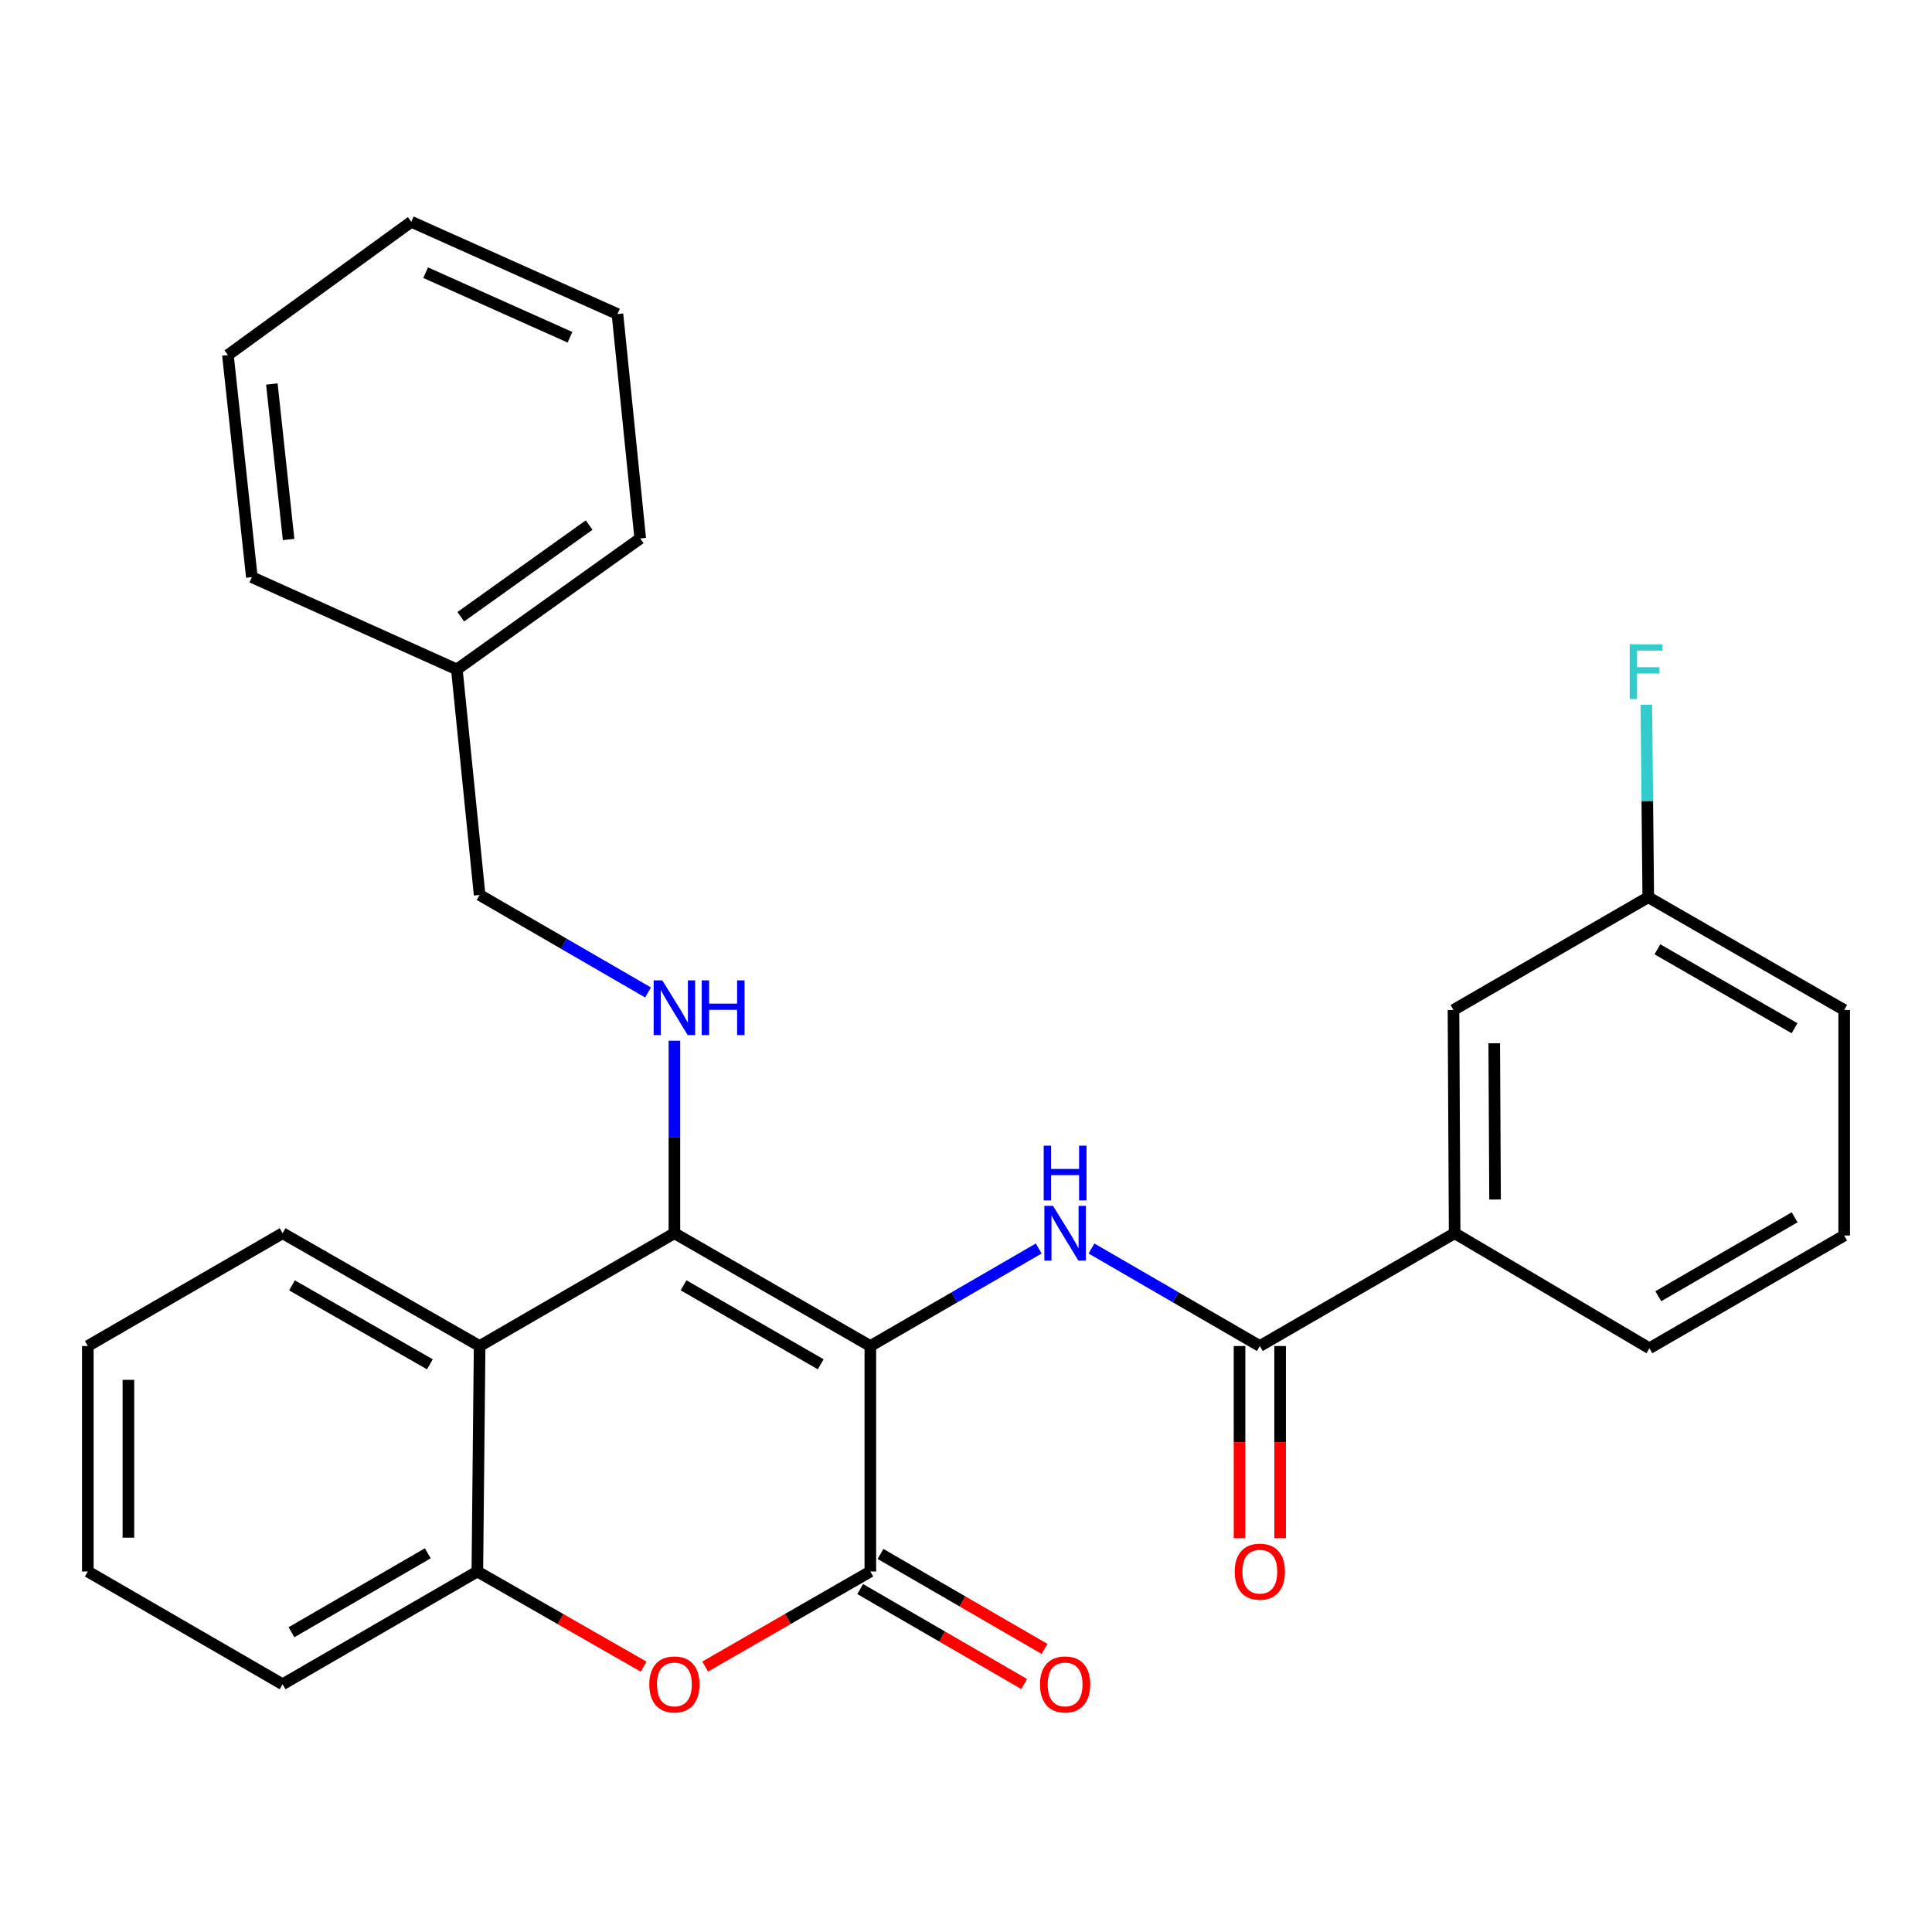 <?xml version='1.0' encoding='iso-8859-1'?>
<svg version='1.1' baseProfile='full'
              xmlns='http://www.w3.org/2000/svg'
                      xmlns:rdkit='http://www.rdkit.org/xml'
                      xmlns:xlink='http://www.w3.org/1999/xlink'
                  xml:space='preserve'
width='1000px' height='1000px' viewBox='0 0 1000 1000'>
<!-- END OF HEADER -->
<rect style='opacity:1.0;fill:#FFFFFF;stroke:none' width='1000' height='1000' x='0' y='0'> </rect>
<path class='bond-0' d='M 450.488,696.706 L 349.072,638.314' style='fill:none;fill-rule:evenodd;stroke:#000000;stroke-width:6px;stroke-linecap:butt;stroke-linejoin:miter;stroke-opacity:1' />
<path class='bond-0' d='M 424.795,706.15 L 353.804,665.276' style='fill:none;fill-rule:evenodd;stroke:#000000;stroke-width:6px;stroke-linecap:butt;stroke-linejoin:miter;stroke-opacity:1' />
<path class='bond-1' d='M 450.488,696.706 L 450.488,813.409' style='fill:none;fill-rule:evenodd;stroke:#000000;stroke-width:6px;stroke-linecap:butt;stroke-linejoin:miter;stroke-opacity:1' />
<path class='bond-2' d='M 450.488,696.706 L 494.066,671.464' style='fill:none;fill-rule:evenodd;stroke:#000000;stroke-width:6px;stroke-linecap:butt;stroke-linejoin:miter;stroke-opacity:1' />
<path class='bond-2' d='M 494.066,671.464 L 537.645,646.222' style='fill:none;fill-rule:evenodd;stroke:#0000FF;stroke-width:6px;stroke-linecap:butt;stroke-linejoin:miter;stroke-opacity:1' />
<path class='bond-4' d='M 349.072,638.314 L 248.251,696.706' style='fill:none;fill-rule:evenodd;stroke:#000000;stroke-width:6px;stroke-linecap:butt;stroke-linejoin:miter;stroke-opacity:1' />
<path class='bond-7' d='M 349.072,638.314 L 349.072,588.496' style='fill:none;fill-rule:evenodd;stroke:#000000;stroke-width:6px;stroke-linecap:butt;stroke-linejoin:miter;stroke-opacity:1' />
<path class='bond-7' d='M 349.072,588.496 L 349.072,538.678' style='fill:none;fill-rule:evenodd;stroke:#0000FF;stroke-width:6px;stroke-linecap:butt;stroke-linejoin:miter;stroke-opacity:1' />
<path class='bond-3' d='M 450.488,813.409 L 407.743,838.01' style='fill:none;fill-rule:evenodd;stroke:#000000;stroke-width:6px;stroke-linecap:butt;stroke-linejoin:miter;stroke-opacity:1' />
<path class='bond-3' d='M 407.743,838.01 L 364.998,862.612' style='fill:none;fill-rule:evenodd;stroke:#FF0000;stroke-width:6px;stroke-linecap:butt;stroke-linejoin:miter;stroke-opacity:1' />
<path class='bond-9' d='M 445.226,822.497 L 487.674,847.075' style='fill:none;fill-rule:evenodd;stroke:#000000;stroke-width:6px;stroke-linecap:butt;stroke-linejoin:miter;stroke-opacity:1' />
<path class='bond-9' d='M 487.674,847.075 L 530.123,871.653' style='fill:none;fill-rule:evenodd;stroke:#FF0000;stroke-width:6px;stroke-linecap:butt;stroke-linejoin:miter;stroke-opacity:1' />
<path class='bond-9' d='M 455.75,804.32 L 498.199,828.898' style='fill:none;fill-rule:evenodd;stroke:#000000;stroke-width:6px;stroke-linecap:butt;stroke-linejoin:miter;stroke-opacity:1' />
<path class='bond-9' d='M 498.199,828.898 L 540.647,853.476' style='fill:none;fill-rule:evenodd;stroke:#FF0000;stroke-width:6px;stroke-linecap:butt;stroke-linejoin:miter;stroke-opacity:1' />
<path class='bond-5' d='M 564.949,646.224 L 608.516,671.465' style='fill:none;fill-rule:evenodd;stroke:#0000FF;stroke-width:6px;stroke-linecap:butt;stroke-linejoin:miter;stroke-opacity:1' />
<path class='bond-5' d='M 608.516,671.465 L 652.083,696.706' style='fill:none;fill-rule:evenodd;stroke:#000000;stroke-width:6px;stroke-linecap:butt;stroke-linejoin:miter;stroke-opacity:1' />
<path class='bond-6' d='M 333.134,862.657 L 290.104,838.033' style='fill:none;fill-rule:evenodd;stroke:#FF0000;stroke-width:6px;stroke-linecap:butt;stroke-linejoin:miter;stroke-opacity:1' />
<path class='bond-6' d='M 290.104,838.033 L 247.073,813.409' style='fill:none;fill-rule:evenodd;stroke:#000000;stroke-width:6px;stroke-linecap:butt;stroke-linejoin:miter;stroke-opacity:1' />
<path class='bond-15' d='M 248.251,696.706 L 146.275,638.314' style='fill:none;fill-rule:evenodd;stroke:#000000;stroke-width:6px;stroke-linecap:butt;stroke-linejoin:miter;stroke-opacity:1' />
<path class='bond-15' d='M 222.518,706.175 L 151.135,665.301' style='fill:none;fill-rule:evenodd;stroke:#000000;stroke-width:6px;stroke-linecap:butt;stroke-linejoin:miter;stroke-opacity:1' />
<path class='bond-28' d='M 248.251,696.706 L 247.073,813.409' style='fill:none;fill-rule:evenodd;stroke:#000000;stroke-width:6px;stroke-linecap:butt;stroke-linejoin:miter;stroke-opacity:1' />
<path class='bond-8' d='M 652.083,696.706 L 752.927,638.314' style='fill:none;fill-rule:evenodd;stroke:#000000;stroke-width:6px;stroke-linecap:butt;stroke-linejoin:miter;stroke-opacity:1' />
<path class='bond-10' d='M 641.581,696.706 L 641.581,746.439' style='fill:none;fill-rule:evenodd;stroke:#000000;stroke-width:6px;stroke-linecap:butt;stroke-linejoin:miter;stroke-opacity:1' />
<path class='bond-10' d='M 641.581,746.439 L 641.581,796.171' style='fill:none;fill-rule:evenodd;stroke:#FF0000;stroke-width:6px;stroke-linecap:butt;stroke-linejoin:miter;stroke-opacity:1' />
<path class='bond-10' d='M 662.585,696.706 L 662.585,746.439' style='fill:none;fill-rule:evenodd;stroke:#000000;stroke-width:6px;stroke-linecap:butt;stroke-linejoin:miter;stroke-opacity:1' />
<path class='bond-10' d='M 662.585,746.439 L 662.585,796.171' style='fill:none;fill-rule:evenodd;stroke:#FF0000;stroke-width:6px;stroke-linecap:butt;stroke-linejoin:miter;stroke-opacity:1' />
<path class='bond-17' d='M 247.073,813.409 L 146.275,871.777' style='fill:none;fill-rule:evenodd;stroke:#000000;stroke-width:6px;stroke-linecap:butt;stroke-linejoin:miter;stroke-opacity:1' />
<path class='bond-17' d='M 221.428,803.987 L 150.869,844.845' style='fill:none;fill-rule:evenodd;stroke:#000000;stroke-width:6px;stroke-linecap:butt;stroke-linejoin:miter;stroke-opacity:1' />
<path class='bond-12' d='M 335.42,513.696 L 291.836,488.464' style='fill:none;fill-rule:evenodd;stroke:#0000FF;stroke-width:6px;stroke-linecap:butt;stroke-linejoin:miter;stroke-opacity:1' />
<path class='bond-12' d='M 291.836,488.464 L 248.251,463.231' style='fill:none;fill-rule:evenodd;stroke:#000000;stroke-width:6px;stroke-linecap:butt;stroke-linejoin:miter;stroke-opacity:1' />
<path class='bond-11' d='M 752.927,638.314 L 752.32,522.767' style='fill:none;fill-rule:evenodd;stroke:#000000;stroke-width:6px;stroke-linecap:butt;stroke-linejoin:miter;stroke-opacity:1' />
<path class='bond-11' d='M 773.84,620.872 L 773.415,539.989' style='fill:none;fill-rule:evenodd;stroke:#000000;stroke-width:6px;stroke-linecap:butt;stroke-linejoin:miter;stroke-opacity:1' />
<path class='bond-18' d='M 752.927,638.314 L 853.725,697.861' style='fill:none;fill-rule:evenodd;stroke:#000000;stroke-width:6px;stroke-linecap:butt;stroke-linejoin:miter;stroke-opacity:1' />
<path class='bond-13' d='M 752.32,522.767 L 853.141,464.398' style='fill:none;fill-rule:evenodd;stroke:#000000;stroke-width:6px;stroke-linecap:butt;stroke-linejoin:miter;stroke-opacity:1' />
<path class='bond-16' d='M 248.251,463.231 L 236.466,346.482' style='fill:none;fill-rule:evenodd;stroke:#000000;stroke-width:6px;stroke-linecap:butt;stroke-linejoin:miter;stroke-opacity:1' />
<path class='bond-14' d='M 853.141,464.398 L 852.638,414.569' style='fill:none;fill-rule:evenodd;stroke:#000000;stroke-width:6px;stroke-linecap:butt;stroke-linejoin:miter;stroke-opacity:1' />
<path class='bond-14' d='M 852.638,414.569 L 852.135,364.739' style='fill:none;fill-rule:evenodd;stroke:#33CCCC;stroke-width:6px;stroke-linecap:butt;stroke-linejoin:miter;stroke-opacity:1' />
<path class='bond-30' d='M 853.141,464.398 L 954.545,522.767' style='fill:none;fill-rule:evenodd;stroke:#000000;stroke-width:6px;stroke-linecap:butt;stroke-linejoin:miter;stroke-opacity:1' />
<path class='bond-30' d='M 857.874,491.358 L 928.856,532.216' style='fill:none;fill-rule:evenodd;stroke:#000000;stroke-width:6px;stroke-linecap:butt;stroke-linejoin:miter;stroke-opacity:1' />
<path class='bond-23' d='M 146.275,638.314 L 45.455,696.706' style='fill:none;fill-rule:evenodd;stroke:#000000;stroke-width:6px;stroke-linecap:butt;stroke-linejoin:miter;stroke-opacity:1' />
<path class='bond-21' d='M 236.466,346.482 L 331.382,278.697' style='fill:none;fill-rule:evenodd;stroke:#000000;stroke-width:6px;stroke-linecap:butt;stroke-linejoin:miter;stroke-opacity:1' />
<path class='bond-21' d='M 238.496,319.222 L 304.937,271.772' style='fill:none;fill-rule:evenodd;stroke:#000000;stroke-width:6px;stroke-linecap:butt;stroke-linejoin:miter;stroke-opacity:1' />
<path class='bond-22' d='M 236.466,346.482 L 130.359,298.732' style='fill:none;fill-rule:evenodd;stroke:#000000;stroke-width:6px;stroke-linecap:butt;stroke-linejoin:miter;stroke-opacity:1' />
<path class='bond-24' d='M 146.275,871.777 L 45.455,813.409' style='fill:none;fill-rule:evenodd;stroke:#000000;stroke-width:6px;stroke-linecap:butt;stroke-linejoin:miter;stroke-opacity:1' />
<path class='bond-19' d='M 853.725,697.861 L 954.545,639.504' style='fill:none;fill-rule:evenodd;stroke:#000000;stroke-width:6px;stroke-linecap:butt;stroke-linejoin:miter;stroke-opacity:1' />
<path class='bond-19' d='M 858.326,670.929 L 928.9,630.079' style='fill:none;fill-rule:evenodd;stroke:#000000;stroke-width:6px;stroke-linecap:butt;stroke-linejoin:miter;stroke-opacity:1' />
<path class='bond-20' d='M 954.545,639.504 L 954.545,522.767' style='fill:none;fill-rule:evenodd;stroke:#000000;stroke-width:6px;stroke-linecap:butt;stroke-linejoin:miter;stroke-opacity:1' />
<path class='bond-26' d='M 331.382,278.697 L 319.596,162.554' style='fill:none;fill-rule:evenodd;stroke:#000000;stroke-width:6px;stroke-linecap:butt;stroke-linejoin:miter;stroke-opacity:1' />
<path class='bond-25' d='M 130.359,298.732 L 117.966,183.769' style='fill:none;fill-rule:evenodd;stroke:#000000;stroke-width:6px;stroke-linecap:butt;stroke-linejoin:miter;stroke-opacity:1' />
<path class='bond-25' d='M 149.383,279.237 L 140.708,198.762' style='fill:none;fill-rule:evenodd;stroke:#000000;stroke-width:6px;stroke-linecap:butt;stroke-linejoin:miter;stroke-opacity:1' />
<path class='bond-29' d='M 45.455,696.706 L 45.455,813.409' style='fill:none;fill-rule:evenodd;stroke:#000000;stroke-width:6px;stroke-linecap:butt;stroke-linejoin:miter;stroke-opacity:1' />
<path class='bond-29' d='M 66.459,714.212 L 66.459,795.903' style='fill:none;fill-rule:evenodd;stroke:#000000;stroke-width:6px;stroke-linecap:butt;stroke-linejoin:miter;stroke-opacity:1' />
<path class='bond-27' d='M 117.966,183.769 L 212.882,114.804' style='fill:none;fill-rule:evenodd;stroke:#000000;stroke-width:6px;stroke-linecap:butt;stroke-linejoin:miter;stroke-opacity:1' />
<path class='bond-31' d='M 319.596,162.554 L 212.882,114.804' style='fill:none;fill-rule:evenodd;stroke:#000000;stroke-width:6px;stroke-linecap:butt;stroke-linejoin:miter;stroke-opacity:1' />
<path class='bond-31' d='M 295.01,174.564 L 220.311,141.139' style='fill:none;fill-rule:evenodd;stroke:#000000;stroke-width:6px;stroke-linecap:butt;stroke-linejoin:miter;stroke-opacity:1' />
<path  class='atom-3' d='M 545.037 624.154
L 554.317 639.154
Q 555.237 640.634, 556.717 643.314
Q 558.197 645.994, 558.277 646.154
L 558.277 624.154
L 562.037 624.154
L 562.037 652.474
L 558.157 652.474
L 548.197 636.074
Q 547.037 634.154, 545.797 631.954
Q 544.597 629.754, 544.237 629.074
L 544.237 652.474
L 540.557 652.474
L 540.557 624.154
L 545.037 624.154
' fill='#0000FF'/>
<path  class='atom-3' d='M 540.217 593.002
L 544.057 593.002
L 544.057 605.042
L 558.537 605.042
L 558.537 593.002
L 562.377 593.002
L 562.377 621.322
L 558.537 621.322
L 558.537 608.242
L 544.057 608.242
L 544.057 621.322
L 540.217 621.322
L 540.217 593.002
' fill='#0000FF'/>
<path  class='atom-4' d='M 336.072 871.857
Q 336.072 865.057, 339.432 861.257
Q 342.792 857.457, 349.072 857.457
Q 355.352 857.457, 358.712 861.257
Q 362.072 865.057, 362.072 871.857
Q 362.072 878.737, 358.672 882.657
Q 355.272 886.537, 349.072 886.537
Q 342.832 886.537, 339.432 882.657
Q 336.072 878.777, 336.072 871.857
M 349.072 883.337
Q 353.392 883.337, 355.712 880.457
Q 358.072 877.537, 358.072 871.857
Q 358.072 866.297, 355.712 863.497
Q 353.392 860.657, 349.072 860.657
Q 344.752 860.657, 342.392 863.457
Q 340.072 866.257, 340.072 871.857
Q 340.072 877.577, 342.392 880.457
Q 344.752 883.337, 349.072 883.337
' fill='#FF0000'/>
<path  class='atom-8' d='M 342.812 507.44
L 352.092 522.44
Q 353.012 523.92, 354.492 526.6
Q 355.972 529.28, 356.052 529.44
L 356.052 507.44
L 359.812 507.44
L 359.812 535.76
L 355.932 535.76
L 345.972 519.36
Q 344.812 517.44, 343.572 515.24
Q 342.372 513.04, 342.012 512.36
L 342.012 535.76
L 338.332 535.76
L 338.332 507.44
L 342.812 507.44
' fill='#0000FF'/>
<path  class='atom-8' d='M 363.212 507.44
L 367.052 507.44
L 367.052 519.48
L 381.532 519.48
L 381.532 507.44
L 385.372 507.44
L 385.372 535.76
L 381.532 535.76
L 381.532 522.68
L 367.052 522.68
L 367.052 535.76
L 363.212 535.76
L 363.212 507.44
' fill='#0000FF'/>
<path  class='atom-10' d='M 538.297 871.857
Q 538.297 865.057, 541.657 861.257
Q 545.017 857.457, 551.297 857.457
Q 557.577 857.457, 560.937 861.257
Q 564.297 865.057, 564.297 871.857
Q 564.297 878.737, 560.897 882.657
Q 557.497 886.537, 551.297 886.537
Q 545.057 886.537, 541.657 882.657
Q 538.297 878.777, 538.297 871.857
M 551.297 883.337
Q 555.617 883.337, 557.937 880.457
Q 560.297 877.537, 560.297 871.857
Q 560.297 866.297, 557.937 863.497
Q 555.617 860.657, 551.297 860.657
Q 546.977 860.657, 544.617 863.457
Q 542.297 866.257, 542.297 871.857
Q 542.297 877.577, 544.617 880.457
Q 546.977 883.337, 551.297 883.337
' fill='#FF0000'/>
<path  class='atom-11' d='M 639.083 813.489
Q 639.083 806.689, 642.443 802.889
Q 645.803 799.089, 652.083 799.089
Q 658.363 799.089, 661.723 802.889
Q 665.083 806.689, 665.083 813.489
Q 665.083 820.369, 661.683 824.289
Q 658.283 828.169, 652.083 828.169
Q 645.843 828.169, 642.443 824.289
Q 639.083 820.409, 639.083 813.489
M 652.083 824.969
Q 656.403 824.969, 658.723 822.089
Q 661.083 819.169, 661.083 813.489
Q 661.083 807.929, 658.723 805.129
Q 656.403 802.289, 652.083 802.289
Q 647.763 802.289, 645.403 805.089
Q 643.083 807.889, 643.083 813.489
Q 643.083 819.209, 645.403 822.089
Q 647.763 824.969, 652.083 824.969
' fill='#FF0000'/>
<path  class='atom-15' d='M 843.543 333.501
L 860.383 333.501
L 860.383 336.741
L 847.343 336.741
L 847.343 345.341
L 858.943 345.341
L 858.943 348.621
L 847.343 348.621
L 847.343 361.821
L 843.543 361.821
L 843.543 333.501
' fill='#33CCCC'/>
</svg>
